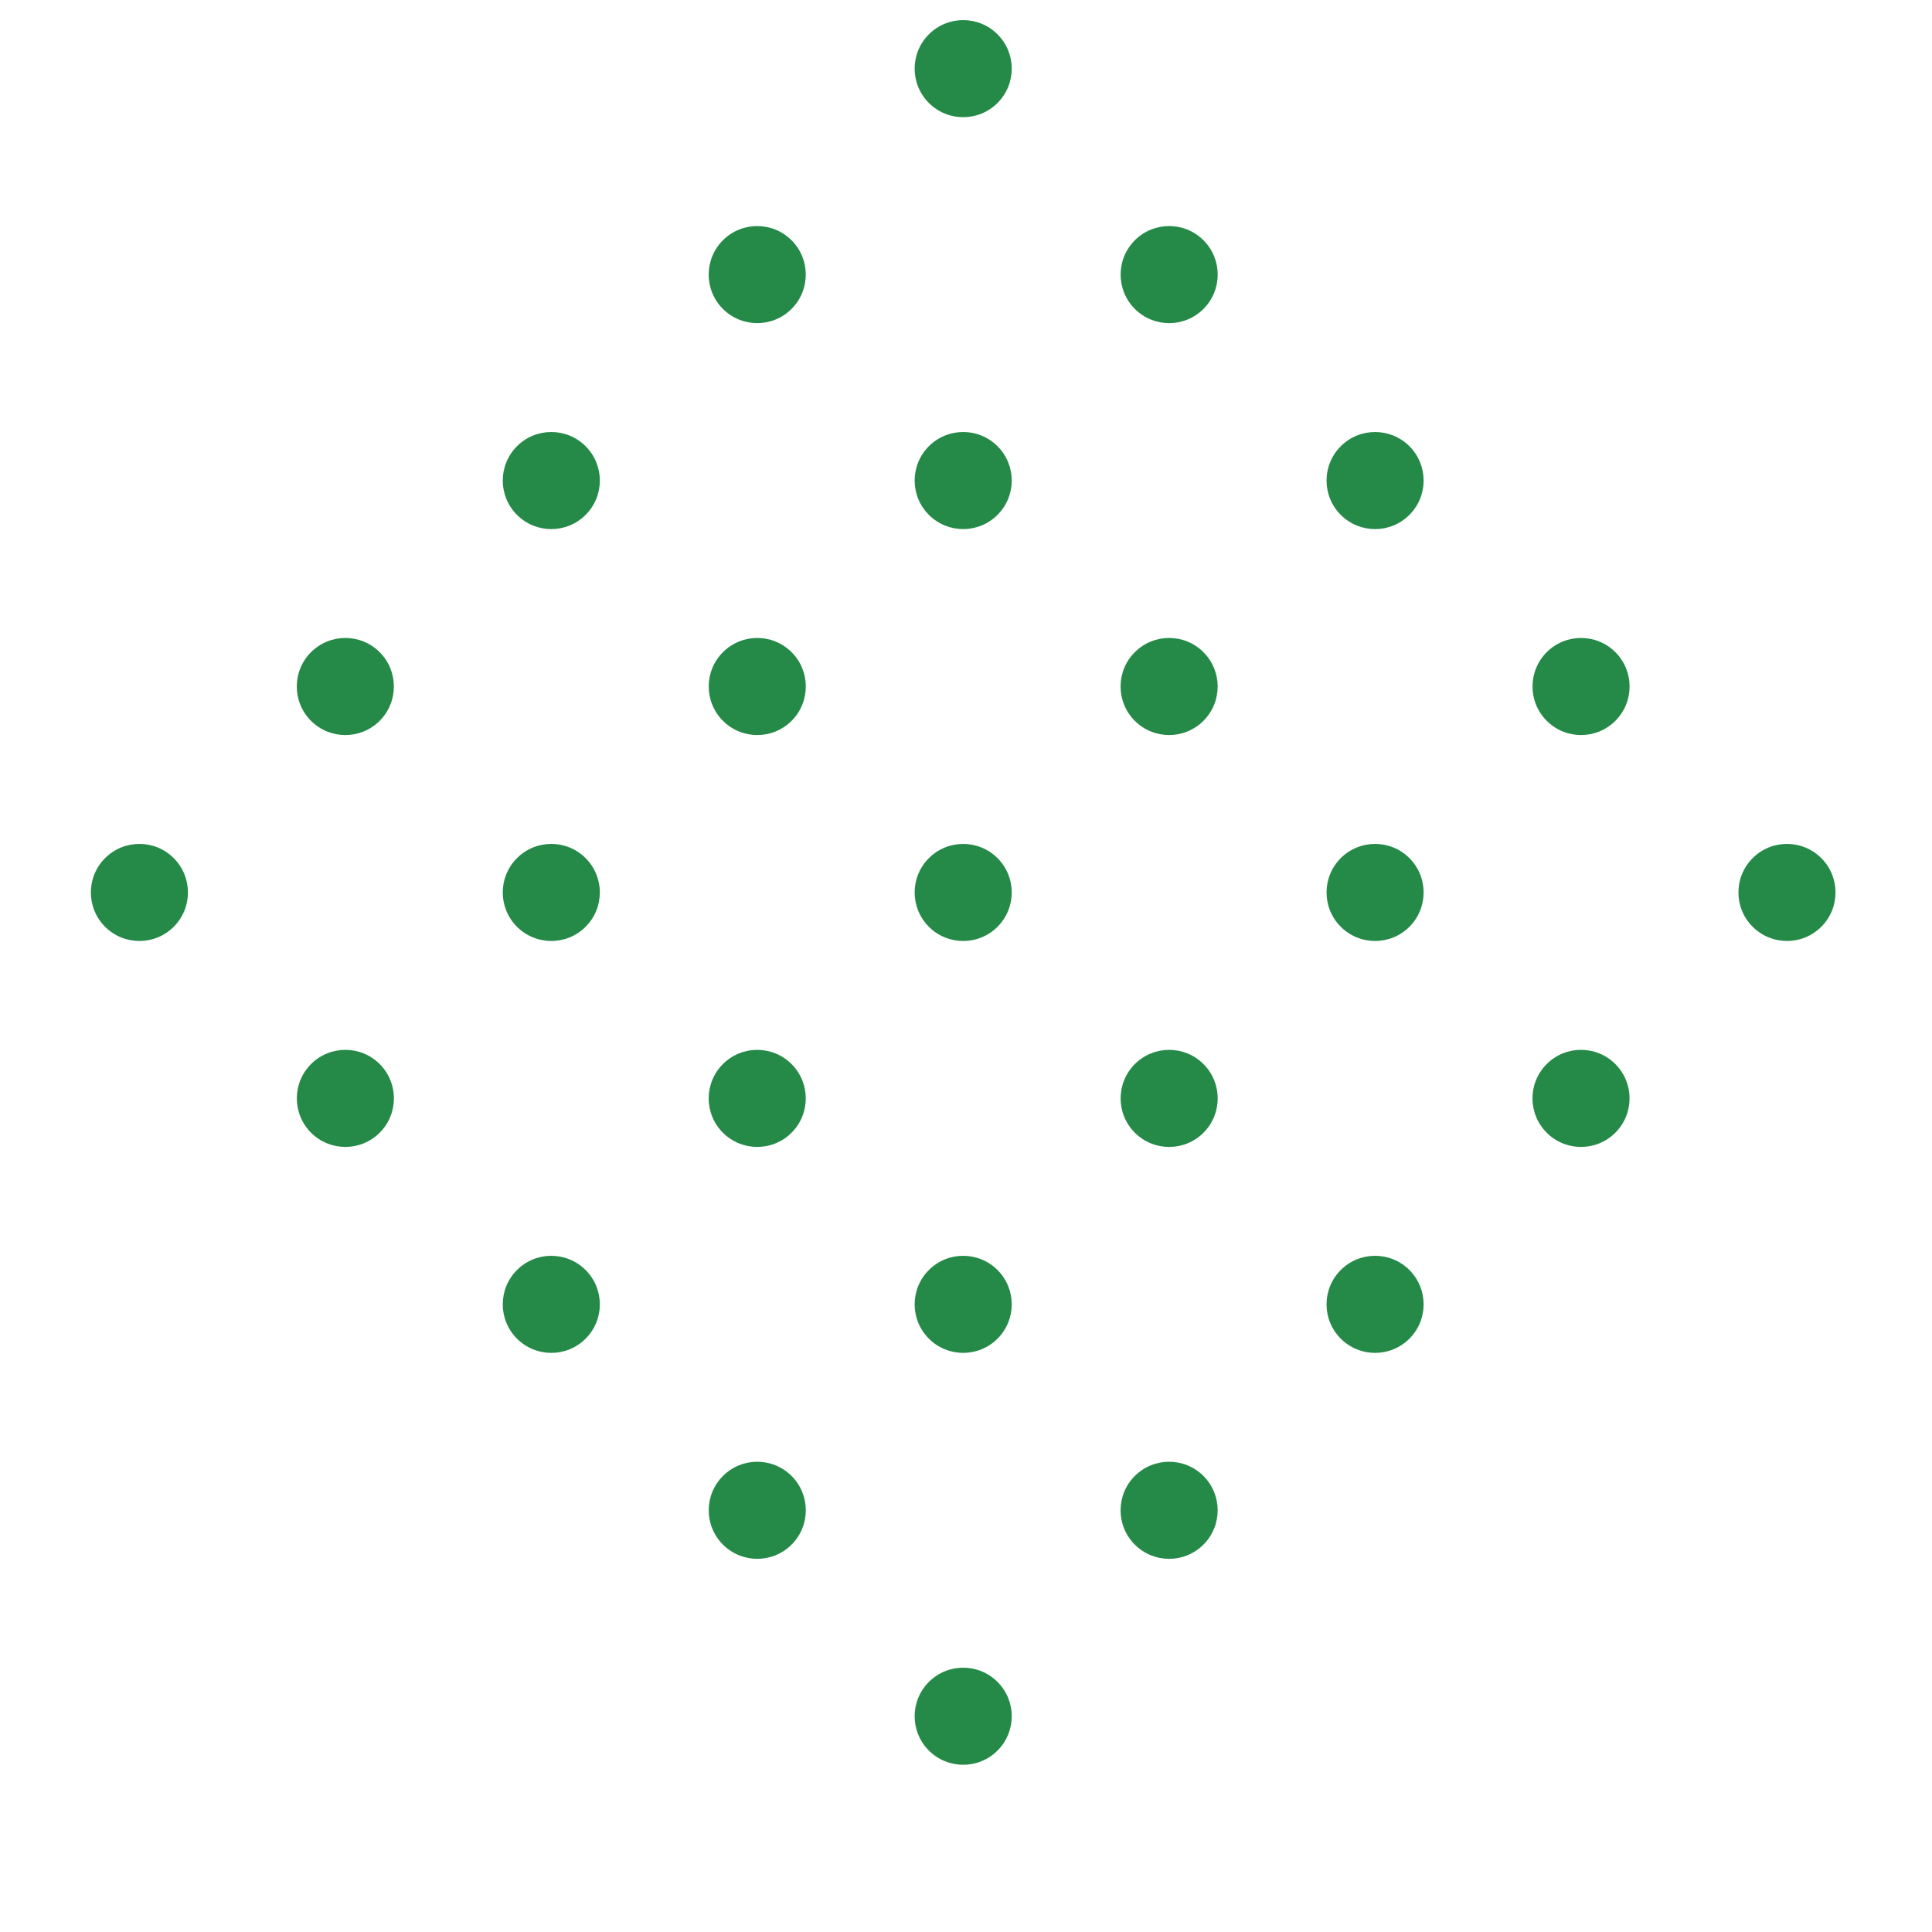 <svg width="199" height="199" viewBox="0 0 199 199" fill="none" xmlns="http://www.w3.org/2000/svg">
<g clip-path="url(#clip0_367_59)">
<g clip-path="url(#clip1_367_59)">
<circle cx="99.211" cy="7.071" r="5" transform="rotate(45 99.211 7.071)" fill="#258A48"/>
<circle cx="120.426" cy="28.284" r="5" transform="rotate(45 120.426 28.284)" fill="#258A48"/>
<circle cx="141.637" cy="49.498" r="5" transform="rotate(45 141.637 49.498)" fill="#258A48"/>
<circle cx="162.852" cy="70.711" r="5" transform="rotate(45 162.852 70.711)" fill="#258A48"/>
<circle cx="184.062" cy="91.924" r="5" transform="rotate(45 184.062 91.924)" fill="#258A48"/>
<circle cx="205.277" cy="113.137" r="5" transform="rotate(45 205.277 113.137)" fill="#258A48"/>
</g>
<g clip-path="url(#clip2_367_59)">
<circle cx="77.996" cy="28.284" r="5" transform="rotate(45 77.996 28.284)" fill="#258A48"/>
<circle cx="99.211" cy="49.497" r="5" transform="rotate(45 99.211 49.497)" fill="#258A48"/>
<circle cx="120.422" cy="70.711" r="5" transform="rotate(45 120.422 70.711)" fill="#258A48"/>
<circle cx="141.637" cy="91.924" r="5" transform="rotate(45 141.637 91.924)" fill="#258A48"/>
<circle cx="162.848" cy="113.136" r="5" transform="rotate(45 162.848 113.136)" fill="#258A48"/>
<circle cx="184.062" cy="134.35" r="5" transform="rotate(45 184.062 134.35)" fill="#258A48"/>
<circle cx="205.273" cy="155.563" r="5" transform="rotate(45 205.273 155.563)" fill="#258A48"/>
</g>
<g clip-path="url(#clip3_367_59)">
<circle cx="56.785" cy="49.498" r="5" transform="rotate(45 56.785 49.498)" fill="#258A48"/>
<circle cx="78" cy="70.711" r="5" transform="rotate(45 78 70.711)" fill="#258A48"/>
<circle cx="99.211" cy="91.925" r="5" transform="rotate(45 99.211 91.925)" fill="#258A48"/>
<circle cx="120.426" cy="113.137" r="5" transform="rotate(45 120.426 113.137)" fill="#258A48"/>
<circle cx="141.637" cy="134.35" r="5" transform="rotate(45 141.637 134.35)" fill="#258A48"/>
<circle cx="162.852" cy="155.564" r="5" transform="rotate(45 162.852 155.564)" fill="#258A48"/>
<circle cx="184.062" cy="176.777" r="5" transform="rotate(45 184.062 176.777)" fill="#258A48"/>
</g>
<g clip-path="url(#clip4_367_59)">
<circle cx="35.57" cy="70.711" r="5" transform="rotate(45 35.57 70.711)" fill="#258A48"/>
<circle cx="56.785" cy="91.924" r="5" transform="rotate(45 56.785 91.924)" fill="#258A48"/>
<circle cx="77.996" cy="113.137" r="5" transform="rotate(45 77.996 113.137)" fill="#258A48"/>
<circle cx="99.211" cy="134.35" r="5" transform="rotate(45 99.211 134.35)" fill="#258A48"/>
<circle cx="120.422" cy="155.563" r="5" transform="rotate(45 120.422 155.563)" fill="#258A48"/>
<circle cx="141.637" cy="176.777" r="5" transform="rotate(45 141.637 176.777)" fill="#258A48"/>
<circle cx="162.848" cy="197.99" r="5" transform="rotate(45 162.848 197.99)" fill="#258A48"/>
</g>
<g clip-path="url(#clip5_367_59)">
<circle cx="14.359" cy="91.924" r="5" transform="rotate(45 14.359 91.924)" fill="#258A48"/>
<circle cx="35.574" cy="113.136" r="5" transform="rotate(45 35.574 113.136)" fill="#258A48"/>
<circle cx="56.785" cy="134.35" r="5" transform="rotate(45 56.785 134.35)" fill="#258A48"/>
<circle cx="78" cy="155.563" r="5" transform="rotate(45 78 155.563)" fill="#258A48"/>
<circle cx="99.211" cy="176.776" r="5" transform="rotate(45 99.211 176.776)" fill="#258A48"/>
<circle cx="120.426" cy="197.99" r="5" transform="rotate(45 120.426 197.99)" fill="#258A48"/>
</g>
<g clip-path="url(#clip6_367_59)">
<circle cx="-6.855" cy="113.137" r="5" transform="rotate(45 -6.855 113.137)" fill="#258A48"/>
<circle cx="14.359" cy="134.35" r="5" transform="rotate(45 14.359 134.35)" fill="#258A48"/>
<circle cx="35.57" cy="155.564" r="5" transform="rotate(45 35.57 155.564)" fill="#258A48"/>
<circle cx="56.785" cy="176.777" r="5" transform="rotate(45 56.785 176.777)" fill="#258A48"/>
<circle cx="77.996" cy="197.99" r="5" transform="rotate(45 77.996 197.99)" fill="#258A48"/>
</g>
<g clip-path="url(#clip7_367_59)">
<circle cx="-6.852" cy="155.563" r="5" transform="rotate(45 -6.852 155.563)" fill="#258A48"/>
<circle cx="14.359" cy="176.777" r="5" transform="rotate(45 14.359 176.777)" fill="#258A48"/>
<circle cx="35.574" cy="197.99" r="5" transform="rotate(45 35.574 197.99)" fill="#258A48"/>
</g>
</g>
<defs>
<clipPath id="clip0_367_59">
<rect width="140.305" height="140.305" fill="white" transform="translate(99.211) rotate(45)"/>
</clipPath>
<clipPath id="clip1_367_59">
<rect width="200" height="30" fill="white" transform="translate(99.211) rotate(45)"/>
</clipPath>
<clipPath id="clip2_367_59">
<rect width="200" height="30" fill="white" transform="translate(77.996 21.213) rotate(45)"/>
</clipPath>
<clipPath id="clip3_367_59">
<rect width="200" height="30" fill="white" transform="translate(56.785 42.427) rotate(45)"/>
</clipPath>
<clipPath id="clip4_367_59">
<rect width="200" height="30" fill="white" transform="translate(35.57 63.64) rotate(45)"/>
</clipPath>
<clipPath id="clip5_367_59">
<rect width="200" height="30" fill="white" transform="translate(14.359 84.853) rotate(45)"/>
</clipPath>
<clipPath id="clip6_367_59">
<rect width="200" height="30" fill="white" transform="translate(-6.855 106.066) rotate(45)"/>
</clipPath>
<clipPath id="clip7_367_59">
<rect width="200" height="30" fill="white" transform="translate(-28.066 127.279) rotate(45)"/>
</clipPath>
</defs>
</svg>
